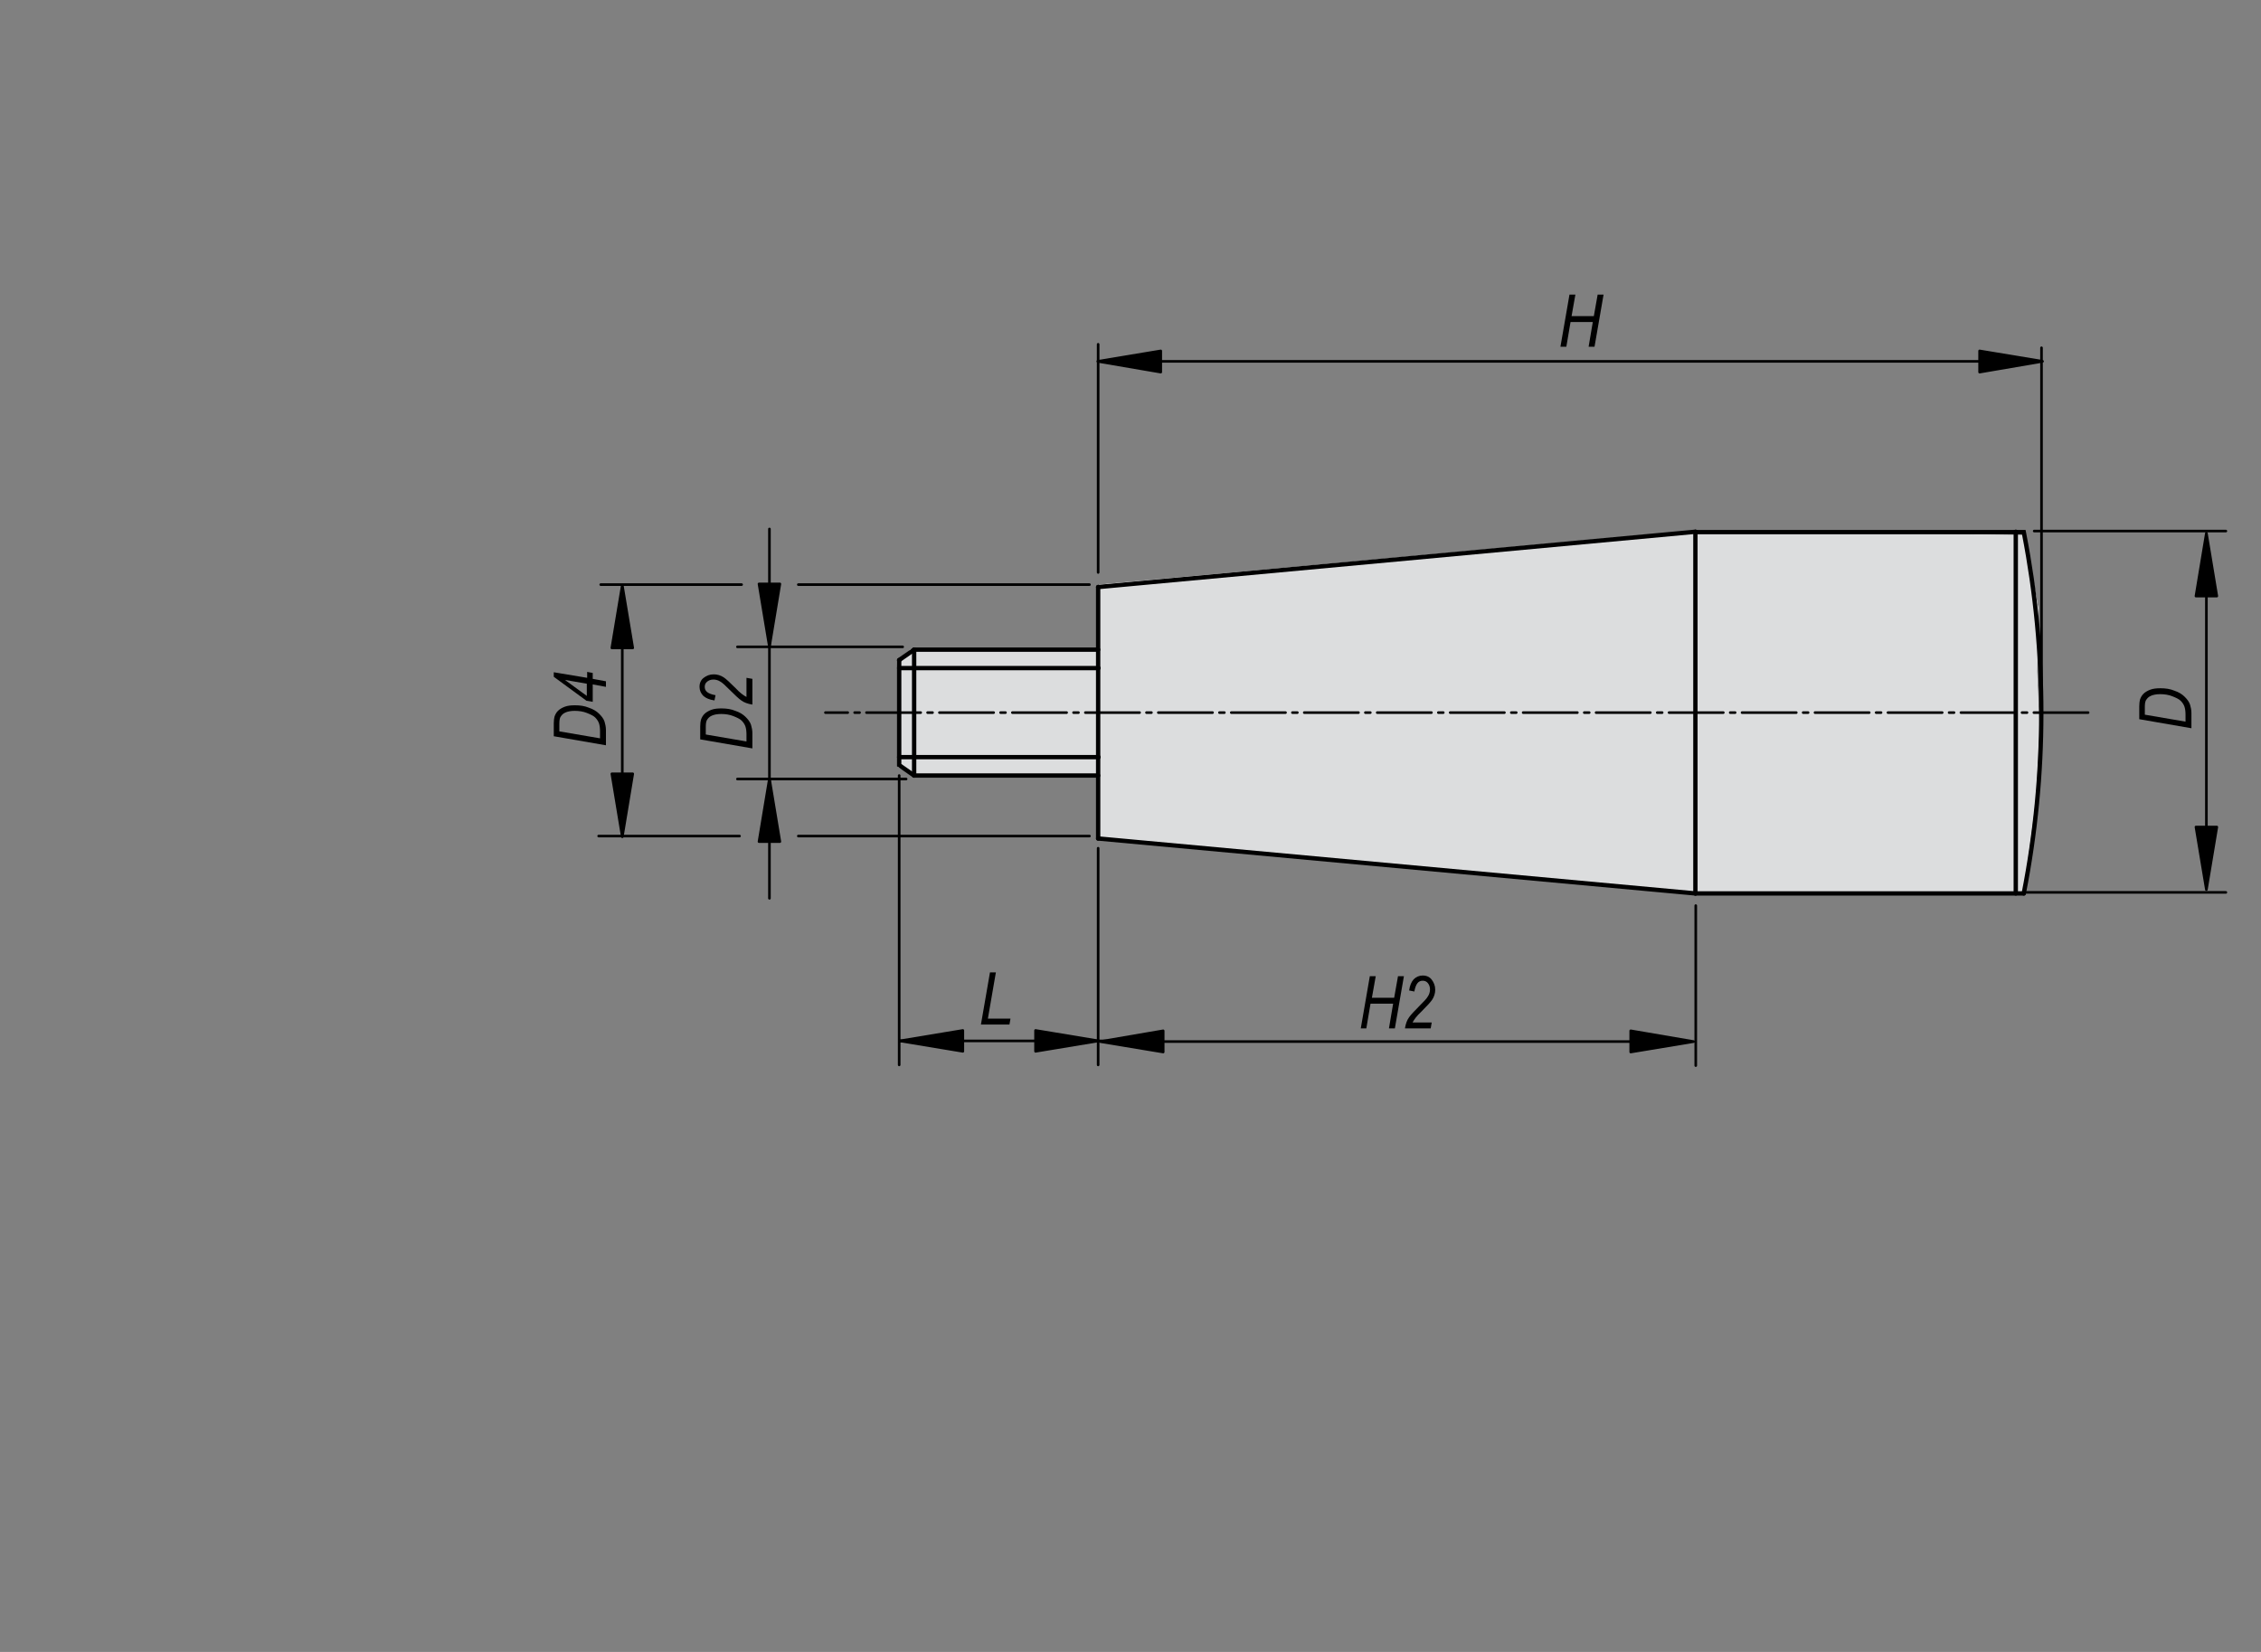<?xml version="1.0" encoding="utf-8"?>
<!-- Generator: Adobe Illustrator 16.0.3, SVG Export Plug-In . SVG Version: 6.00 Build 0)  -->
<!DOCTYPE svg PUBLIC "-//W3C//DTD SVG 1.1//EN" "http://www.w3.org/Graphics/SVG/1.1/DTD/svg11.dtd">
<svg version="1.1" id="K0172-06320-306" xmlns="http://www.w3.org/2000/svg" xmlns:xlink="http://www.w3.org/1999/xlink" x="0px"
	 y="0px" width="650px" height="475px" viewBox="0 0 650 475" enable-background="new 0 0 650 475" xml:space="preserve">
<rect x="0" y="0" width="650" height="475" fill="#808080" stroke="none"/>
<g>
	<line fill="none" stroke="#FFFFFF" stroke-width="3.000000e-003" x1="-31.7" y1="794.5" x2="-31.7" y2="794.5"/>
</g>
<polygon fill="#FFFFFF" points="582.3,153.9 586,175.1 585.6,193.1 586.3,209 585.3,229.3 581.7,256.8 572,257.1 486.7,257.1 
	410.6,249.8 316.3,240.9 315.3,222.9 262.5,222.6 258.2,220.6 257.9,190.1 261.8,186.7 315.3,186.7 316,168.1 487.3,152.5 "/>
<polygon fill="#DCDDDE" points="582.3,153.9 586,175.1 585.6,193.1 586.3,209 585.3,229.3 581.7,256.8 572,257.1 486.7,257.1 
	410.6,249.8 316.3,240.9 315.3,222.9 262.5,222.6 258.2,220.6 257.9,190.1 261.8,186.7 315.3,186.7 316,168.1 487.3,152.5 "/>
<path fill="none" stroke="#000000" stroke-width="1.25" stroke-linecap="round" stroke-miterlimit="1.5" d="M581.8,256.9
	c6.7-34.2,6.7-69.3,0.1-103.4l-0.1-0.5h-94.3"/>
<line fill="none" stroke="#000000" stroke-width="1.25" stroke-linecap="round" stroke-miterlimit="1.5" x1="581.8" y1="256.9" x2="487.4" y2="256.9"/>
<line fill="none" stroke="#000000" stroke-width="1.25" stroke-linecap="round" stroke-miterlimit="1.5" x1="487.4" y1="152.9" x2="315.7" y2="168.8"/>
<line fill="none" stroke="#000000" stroke-width="1.25" stroke-linecap="round" stroke-miterlimit="1.5" x1="487.4" y1="256.9" x2="315.7" y2="241.1"/>
<line fill="none" stroke="#000000" stroke-width="1.25" stroke-linecap="round" stroke-miterlimit="1.5" x1="487.4" y1="152.9" x2="487.4" y2="256.9"/>
<polyline fill="none" stroke="#000000" stroke-width="1.25" stroke-linecap="round" stroke-miterlimit="1.5" points="315.7,168.8 
	315.7,186.8 315.7,223 315.7,241.1 "/>
<line fill="none" stroke="#000000" stroke-width="1.25" stroke-linecap="round" stroke-miterlimit="1.5" x1="315.7" y1="186.8" x2="262.8" y2="186.8"/>
<line fill="none" stroke="#000000" stroke-width="1.25" stroke-linecap="round" stroke-miterlimit="1.5" x1="315.7" y1="223" x2="262.8" y2="223"/>
<line fill="none" stroke="#000000" stroke-width="1.25" stroke-linecap="round" stroke-miterlimit="1.5" x1="258.5" y1="189.8" x2="262.8" y2="186.8"/>
<polyline fill="none" stroke="#000000" stroke-width="1.25" stroke-linecap="round" stroke-miterlimit="1.5" points="262.8,223 
	258.5,220 258.5,189.8 "/>
<line fill="none" stroke="#000000" stroke-width="1.25" stroke-linecap="round" stroke-miterlimit="1.5" x1="579.5" y1="152.9" x2="579.5" y2="256.9"/>
<line fill="none" stroke="#000000" stroke-width="1.25" stroke-linecap="round" stroke-miterlimit="1.5" x1="262.8" y1="186.8" x2="262.8" y2="223"/>
<line fill="none" stroke="#000000" stroke-width="1.25" stroke-linecap="round" stroke-miterlimit="1.5" x1="315.8" y1="192.1" x2="258.5" y2="192.1"/>
<line fill="none" stroke="#000000" stroke-width="1.25" stroke-linecap="round" stroke-miterlimit="1.5" x1="315.8" y1="217.7" x2="258.5" y2="217.7"/>
<line fill="none" stroke="#000000" stroke-width="0.75" stroke-linecap="round" stroke-miterlimit="1.5" x1="584.8" y1="152.7" x2="639.9" y2="152.7"/>
<line fill="none" stroke="#000000" stroke-width="0.75" stroke-linecap="round" stroke-miterlimit="1.5" x1="581.8" y1="256.6" x2="639.9" y2="256.6"/>
<line fill="none" stroke="#000000" stroke-width="0.75" stroke-linecap="round" stroke-miterlimit="1.5" x1="586.9" y1="204.6" x2="586.9" y2="100"/>
<line fill="none" stroke="#000000" stroke-width="0.75" stroke-linecap="round" stroke-miterlimit="1.5" x1="315.7" y1="164.6" x2="315.7" y2="99"/>
<path fill="none" stroke="#000000" stroke-width="0.75" stroke-linecap="round" stroke-miterlimit="1.5" d="M487.5,260.4"/>
<path fill="none" stroke="#000000" stroke-width="0.75" stroke-linecap="round" stroke-miterlimit="1.5" d="M258.5,223"/>
<path fill="none" stroke="#000000" stroke-width="0.75" stroke-linecap="round" stroke-miterlimit="1.5" d="M315.7,243.9"/>
<line fill="none" stroke="#000000" stroke-width="0.75" stroke-linecap="round" stroke-miterlimit="1.5" x1="259.5" y1="186" x2="212" y2="186"/>
<line fill="none" stroke="#000000" stroke-width="0.75" stroke-linecap="round" stroke-miterlimit="1.5" x1="260.5" y1="224" x2="212" y2="224"/>
<polyline fill="none" stroke="#000000" stroke-width="0.75" stroke-linecap="round" stroke-miterlimit="1.5" points="221.2,152.1 
	221.2,191.9 221.2,258.3 "/>
<line fill="none" stroke="#000000" stroke-width="0.75" stroke-linecap="round" stroke-linejoin="round" stroke-dasharray="15.591,1.984,1.417,1.984" x1="600.3" y1="204.9" x2="237.3" y2="204.9"/>
<line fill="none" stroke="#000000" stroke-width="0.75" stroke-linecap="round" stroke-miterlimit="1.5" x1="213.2" y1="168.1" x2="172.7" y2="168.1"/>
<line fill="none" stroke="#000000" stroke-width="0.75" stroke-linecap="round" stroke-miterlimit="1.5" x1="313.2" y1="168.1" x2="229.5" y2="168.1"/>
<line fill="none" stroke="#000000" stroke-width="0.75" stroke-linecap="round" stroke-miterlimit="1.5" x1="212.6" y1="240.4" x2="172.1" y2="240.4"/>
<line fill="none" stroke="#000000" stroke-width="0.75" stroke-linecap="round" stroke-miterlimit="1.5" x1="313.2" y1="240.4" x2="229.5" y2="240.4"/>
<g>
	<path d="M174.2,214.3l-15-2.6V208c0-0.8,0.1-1.5,0.2-1.9c0.2-0.6,0.5-1.2,1-1.7c0.5-0.5,1.2-0.9,2-1.2s1.8-0.4,2.9-0.4
		c1.5,0,2.8,0.2,4,0.7c1.2,0.4,2.2,1,2.9,1.7s1.3,1.4,1.6,2.3c0.2,0.7,0.4,1.5,0.4,2.4V214.3z M172.5,212.3v-2
		c0-0.9-0.1-1.7-0.3-2.3s-0.6-1.2-1.1-1.7s-1.4-0.9-2.4-1.3c-1-0.4-2.2-0.6-3.5-0.6c-1.1,0-2.1,0.2-2.7,0.5
		c-0.7,0.3-1.1,0.8-1.4,1.3c-0.2,0.4-0.3,1-0.3,1.9v2.2L172.5,212.3z"/>
	<path d="M174.2,197.5l-3.8-0.7v5l-1.8-0.3l-9.4-6.9v-1.3l9.6,1.6v-1.7l1.6,0.3v1.7l3.8,0.7V197.5z M168.7,196.6l-6.3-1.1l6.3,4.6
		V196.6z"/>
</g>
<polyline fill="none" stroke="#000000" stroke-width="0.75" stroke-linecap="round" stroke-miterlimit="1.5" points="178.9,237.1 
	178.9,203.9 178.9,170.7 "/>
<polygon points="178.9,186.3 175.9,186.3 178.9,168.3 181.9,186.3 "/>
<polyline fill="none" stroke="#000000" stroke-width="0.75" stroke-linecap="round" stroke-linejoin="round" stroke-miterlimit="1.5" points="
	178.9,186.3 175.9,186.3 178.9,168.3 181.9,186.3 178.9,186.3 "/>
<polygon points="178.9,222.5 181.9,222.5 178.9,240.6 175.9,222.5 "/>
<polyline fill="none" stroke="#000000" stroke-width="0.75" stroke-linecap="round" stroke-linejoin="round" stroke-miterlimit="1.5" points="
	178.9,222.5 181.9,222.5 178.9,240.6 175.9,222.5 178.9,222.5 "/>
<polyline fill="none" stroke="#000000" stroke-width="0.75" stroke-linecap="round" stroke-miterlimit="1.5" points="634.3,245.7 
	634.3,204.8 634.3,165 "/>
<polygon points="634.3,171.4 631.3,171.4 634.3,153.3 637.3,171.4 "/>
<polyline fill="none" stroke="#000000" stroke-width="0.75" stroke-linecap="round" stroke-linejoin="round" stroke-miterlimit="1.5" points="
	634.3,171.4 631.3,171.4 634.3,153.3 637.3,171.4 634.3,171.4 "/>
<polygon points="634.3,237.8 637.3,237.8 634.3,255.8 631.3,237.8 "/>
<polyline fill="none" stroke="#000000" stroke-width="0.75" stroke-linecap="round" stroke-linejoin="round" stroke-miterlimit="1.5" points="
	634.3,237.8 637.3,237.8 634.3,255.8 631.3,237.8 634.3,237.8 "/>
<polyline fill="none" stroke="#000000" stroke-width="0.75" stroke-linecap="round" stroke-miterlimit="1.5" points="331.9,103.9 
	451.3,103.9 571,103.9 "/>
<polygon points="569.1,103.9 569.1,100.9 587.2,103.9 569.1,107 "/>
<polyline fill="none" stroke="#000000" stroke-width="0.75" stroke-linecap="round" stroke-linejoin="round" stroke-miterlimit="1.5" points="
	569.1,103.9 569.1,100.9 587.2,103.9 569.1,107 569.1,103.9 "/>
<polygon points="333.7,103.9 333.7,107 315.6,103.9 333.7,100.9 "/>
<polyline fill="none" stroke="#000000" stroke-width="0.75" stroke-linecap="round" stroke-linejoin="round" stroke-miterlimit="1.5" points="
	333.7,103.9 333.7,107 315.6,103.9 333.7,100.9 333.7,103.9 "/>
<g>
	<path d="M216.3,215.2l-15-2.6v-3.7c0-0.8,0.1-1.5,0.2-1.9c0.2-0.6,0.5-1.2,1-1.7c0.5-0.5,1.2-0.9,2-1.2s1.8-0.4,2.9-0.4
		c1.5,0,2.8,0.2,4,0.7c1.2,0.4,2.2,1,2.9,1.7s1.3,1.4,1.6,2.3c0.2,0.7,0.4,1.5,0.4,2.4V215.2z M214.6,213.2v-2
		c0-0.9-0.1-1.7-0.3-2.3s-0.6-1.2-1.1-1.7s-1.4-0.9-2.4-1.3c-1-0.4-2.2-0.6-3.5-0.6c-1.1,0-2.1,0.2-2.7,0.5
		c-0.7,0.3-1.1,0.8-1.4,1.3c-0.2,0.4-0.3,1-0.3,1.9v2.2L214.6,213.2z"/>
	<path d="M216.3,202.6c-1.3-0.2-2.4-0.6-3.2-1.2c-0.6-0.4-1.8-1.5-3.5-3.2c-1-1-1.8-1.8-2.5-2.2c-0.6-0.4-1.3-0.6-2-0.6
		c-0.7,0-1.3,0.2-1.8,0.6c-0.5,0.4-0.7,0.9-0.7,1.5c0,0.6,0.2,1.1,0.7,1.5s1.3,0.7,2.4,0.9l-0.3,1.5c-1.4-0.2-2.4-0.6-3.2-1.3
		c-0.7-0.7-1.1-1.6-1.1-2.6c0-1.1,0.4-2,1.2-2.6s1.7-1,2.9-1c1,0,2,0.3,2.9,0.9c0.6,0.4,1.7,1.4,3.4,3.1c1.2,1.3,2.3,2.1,3.1,2.5
		v-5.5l1.7,0.3V202.6z"/>
</g>
<g>
	<path d="M630,209.4l-15-2.6v-3.7c0-0.8,0.1-1.5,0.2-1.9c0.2-0.6,0.5-1.2,1-1.7c0.5-0.5,1.2-0.9,2-1.2c0.8-0.3,1.8-0.4,2.9-0.4
		c1.5,0,2.8,0.2,4,0.7c1.2,0.4,2.2,1,2.9,1.7s1.3,1.4,1.6,2.3c0.2,0.7,0.4,1.5,0.4,2.4V209.4z M628.3,207.5v-2
		c0-0.9-0.1-1.7-0.3-2.3c-0.2-0.6-0.6-1.2-1.1-1.7s-1.4-0.9-2.4-1.3s-2.2-0.6-3.5-0.6c-1.1,0-2.1,0.2-2.7,0.5
		c-0.7,0.3-1.1,0.8-1.4,1.3c-0.2,0.4-0.3,1-0.3,1.9v2.2L628.3,207.5z"/>
</g>
<g>
	<path d="M448.6,99.7l2.6-15h1.7l-1.1,6.2h6.4l1.1-6.2h1.7l-2.6,15h-1.7l1.2-7.1h-6.4l-1.2,7.1H448.6z"/>
</g>
<polygon points="221.2,242 218.2,242 221.2,223.9 224.2,242 "/>
<polyline fill="none" stroke="#000000" stroke-width="0.75" stroke-linecap="round" stroke-linejoin="round" stroke-miterlimit="1.5" points="
	221.2,242 218.2,242 221.2,223.9 224.2,242 221.2,242 "/>
<polygon points="221.2,167.9 218.2,167.9 221.2,186 224.2,167.9 "/>
<polyline fill="none" stroke="#000000" stroke-width="0.75" stroke-linecap="round" stroke-linejoin="round" stroke-miterlimit="1.5" points="
	221.2,167.9 218.2,167.9 221.2,186 224.2,167.9 221.2,167.9 "/>
<line fill="none" stroke="#000000" stroke-width="0.75" stroke-linecap="round" stroke-miterlimit="1.5" x1="487.5" y1="260.4" x2="487.5" y2="306.4"/>
<line fill="none" stroke="#000000" stroke-width="0.75" stroke-linecap="round" stroke-miterlimit="1.5" x1="258.5" y1="223" x2="258.5" y2="306.2"/>
<line fill="none" stroke="#000000" stroke-width="0.75" stroke-linecap="round" stroke-miterlimit="1.5" x1="315.7" y1="243.9" x2="315.7" y2="306.2"/>
<path fill="none" stroke="#000000" stroke-width="0.75" stroke-linecap="round" stroke-miterlimit="1.5" d="M311.5,299.3"/>
<line fill="none" stroke="#000000" stroke-width="0.75" stroke-linecap="round" stroke-miterlimit="1.5" x1="258.8" y1="299.3" x2="320.4" y2="299.3"/>
<path d="M315.3,299.3"/>
<path fill="none" stroke="#000000" stroke-width="0.75" stroke-linecap="round" stroke-linejoin="round" stroke-miterlimit="1.5" d="
	M315.3,299.3"/>
<polyline fill="none" stroke="#000000" stroke-width="0.75" stroke-linecap="round" stroke-miterlimit="1.5" points="327,299.5 
	401.6,299.5 476.3,299.5 "/>
<g>
	<path d="M391.2,295.7l2.6-15h1.7l-1.1,6.2h6.4l1.1-6.2h1.7l-2.6,15h-1.7l1.2-7.1H394l-1.2,7.1H391.2z"/>
	<path d="M403.9,295.7c0.2-1.3,0.6-2.4,1.2-3.2c0.4-0.6,1.5-1.8,3.2-3.5c1-1,1.8-1.8,2.2-2.5c0.4-0.6,0.6-1.3,0.6-2
		c0-0.7-0.2-1.3-0.6-1.8c-0.4-0.5-0.9-0.7-1.5-0.7c-0.6,0-1.1,0.2-1.5,0.7s-0.7,1.3-0.9,2.4l-1.5-0.3c0.2-1.4,0.6-2.4,1.3-3.2
		c0.7-0.7,1.6-1.1,2.6-1.1c1.1,0,2,0.4,2.6,1.2c0.6,0.8,1,1.7,1,2.9c0,1-0.3,2-0.9,2.9c-0.4,0.6-1.4,1.7-3.1,3.4
		c-1.3,1.2-2.1,2.3-2.5,3.1h5.5l-0.3,1.7H403.9z"/>
</g>
<polygon points="468.8,299.5 468.8,296.4 486.9,299.5 468.8,302.5 "/>
<polyline fill="none" stroke="#000000" stroke-width="0.75" stroke-linecap="round" stroke-linejoin="round" stroke-miterlimit="1.5" points="
	468.8,299.5 468.8,296.4 486.9,299.5 468.8,302.5 468.8,299.5 "/>
<polygon points="334.4,299.5 334.4,302.5 316.3,299.5 334.4,296.4 "/>
<polyline fill="none" stroke="#000000" stroke-width="0.75" stroke-linecap="round" stroke-linejoin="round" stroke-miterlimit="1.5" points="
	334.4,299.5 334.4,302.5 316.3,299.5 334.4,296.4 334.4,299.5 "/>
<g>
	<path d="M282,294.6l2.6-15h1.7l-2.3,13.3h6.5l-0.3,1.7H282z"/>
</g>
<polyline points="258.7,299.3 276.8,302.3 276.8,299.3 276.8,296.3 258.7,299.3 "/>
<polyline fill="none" stroke="#000000" stroke-width="0.75" stroke-linecap="round" stroke-linejoin="round" stroke-miterlimit="1.5" points="
	258.7,299.3 276.8,302.3 276.8,299.3 "/>
<polyline fill="none" stroke="#000000" stroke-width="0.75" stroke-linecap="round" stroke-linejoin="round" stroke-miterlimit="1.5" points="
	276.8,299.3 276.8,296.3 258.7,299.3 "/>
<polyline points="315.8,299.3 297.7,296.3 297.7,299.3 297.7,302.3 315.8,299.3 "/>
<polyline fill="none" stroke="#000000" stroke-width="0.75" stroke-linecap="round" stroke-linejoin="round" stroke-miterlimit="1.5" points="
	315.8,299.3 297.7,296.3 297.7,299.3 "/>
<polyline fill="none" stroke="#000000" stroke-width="0.75" stroke-linecap="round" stroke-linejoin="round" stroke-miterlimit="1.5" points="
	297.7,299.3 297.7,302.3 315.8,299.3 "/>
</svg>
